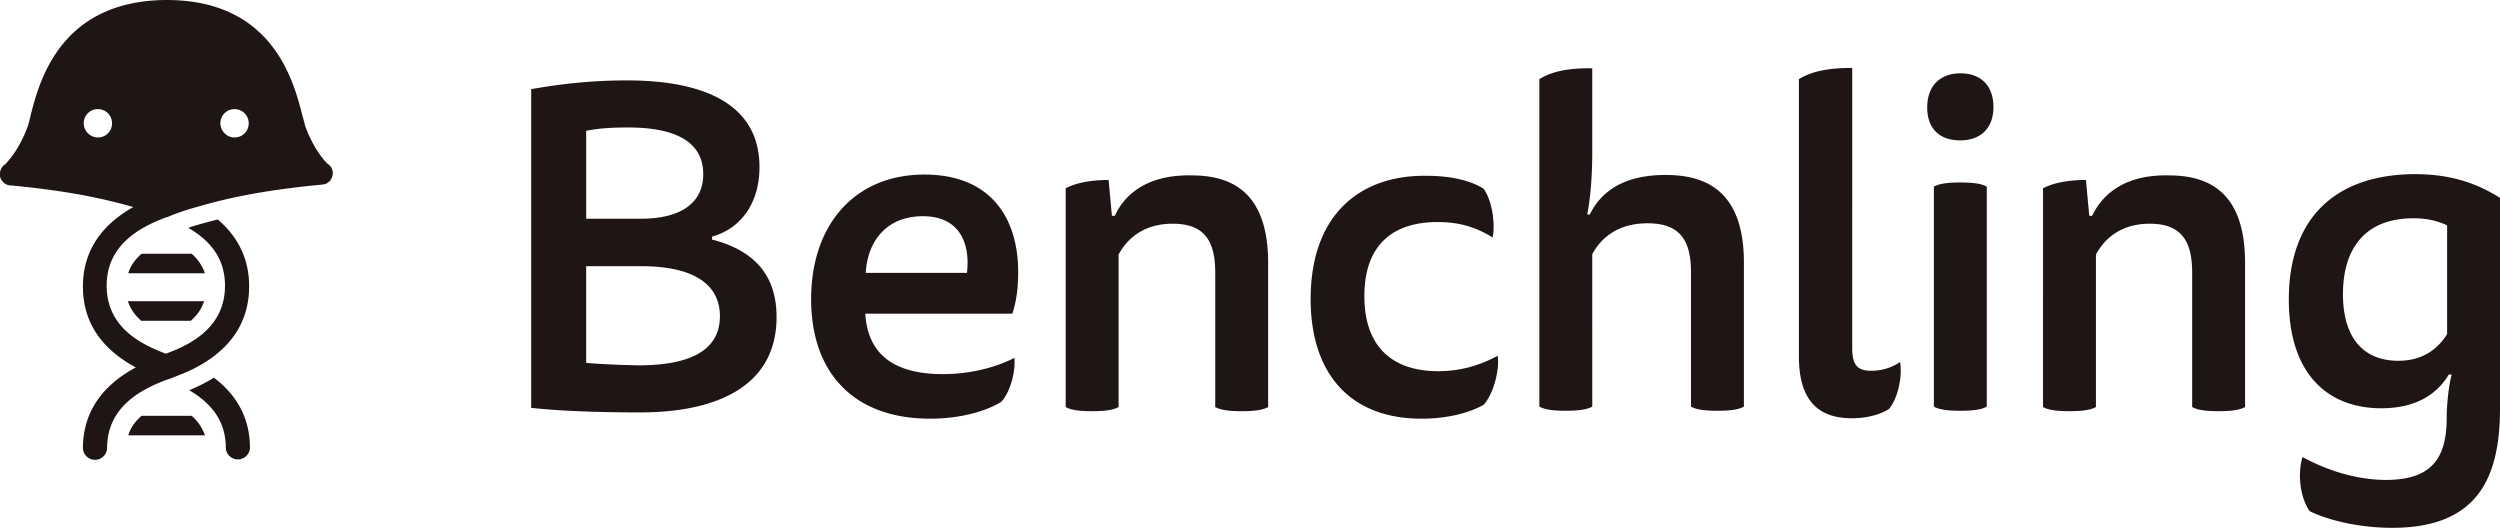 <svg xmlns="http://www.w3.org/2000/svg" width="221" height="47" fill="none"><path fill="#201515" d="M170.954 16.499v19.444c.442.258 1.179.369 2.32.369 1.179 0 1.915-.11 2.357-.369V16.5c-.442-.258-1.178-.369-2.357-.369-1.141 0-1.878.11-2.32.369Zm-89.38 2.614c3.389 0 4.199 2.578 3.904 5.009H76.53c.184-3.02 2.026-5.009 5.046-5.009Zm-9.87 7.329c0 6.482 3.72 10.57 10.533 10.57 2.763 0 4.972-.7 6.261-1.474.773-.81 1.289-2.614 1.178-3.903-1.51.773-3.719 1.436-6.334 1.436-4.198 0-6.629-1.657-6.85-5.34h13c.369-1.105.516-2.357.516-3.646 0-5.082-2.652-8.654-8.286-8.654-6.187 0-10.017 4.456-10.017 11.011Zm26.848-7.365h-.258L98 15.909c-1.547 0-2.91.258-3.794.737V35.98c.442.258 1.179.369 2.32.369 1.179 0 1.915-.111 2.357-.369V22.502c.774-1.437 2.247-2.726 4.788-2.726 2.909 0 3.756 1.657 3.756 4.346V35.98c.442.258 1.179.369 2.32.369 1.179 0 1.915-.111 2.357-.369V23.238c0-6.629-3.646-7.734-6.776-7.734-3.756-.073-5.856 1.547-6.776 3.573Zm17.309 7.365c0 6.555 3.461 10.57 9.796 10.57 2.32 0 4.198-.516 5.487-1.216.847-.92 1.436-3.02 1.252-4.345-1.51.81-3.204 1.362-5.266 1.362-3.941 0-6.519-2.062-6.519-6.629 0-4.566 2.541-6.555 6.482-6.555 1.915 0 3.351.442 4.861 1.363.258-1.4-.11-3.389-.81-4.31-1.142-.736-2.946-1.14-4.972-1.14-5.855-.111-10.311 3.35-10.311 10.9Zm69.087-7.365h-.257l-.295-3.168c-1.547 0-2.909.258-3.793.737V35.98c.442.258 1.178.369 2.32.369 1.178 0 1.915-.111 2.357-.369V22.502c.773-1.437 2.246-2.726 4.75-2.726 2.91 0 3.757 1.657 3.757 4.346V35.98c.442.258 1.178.369 2.32.369 1.178 0 1.915-.111 2.357-.369V23.238c0-6.629-3.609-7.734-6.776-7.734-3.72-.073-5.782 1.547-6.74 3.573ZM207.118 26c0-3.977 1.915-6.703 6.224-6.703 1.289 0 2.21.258 2.983.627v9.611c-.81 1.29-2.136 2.357-4.309 2.357-3.093 0-4.898-2.025-4.898-5.892Zm-4.787.479c0 6.555 3.425 9.612 8.175 9.612 2.983 0 4.898-1.179 5.966-2.983h.258c-.258.957-.442 2.614-.442 3.83 0 3.609-1.362 5.487-5.377 5.487-2.172 0-4.824-.626-7.365-2.025-.442 1.399-.258 3.498.626 4.787 2.062.994 4.898 1.473 7.292 1.473 7.66 0 9.538-4.53 9.538-10.606V17.493c-2.209-1.4-4.566-2.1-7.549-2.1-6.961.038-11.122 3.83-11.122 11.086ZM51.818 32.077v-8.544h4.898c4.272 0 6.924 1.4 6.924 4.419 0 3.057-2.689 4.345-7.218 4.345-1.694-.036-3.389-.11-4.604-.22Zm0-20.513c1.068-.221 2.247-.295 3.72-.295 4.088 0 6.629 1.216 6.629 4.125 0 2.651-2.136 3.94-5.488 3.94h-4.86v-7.77ZM46.957 7.88v28.173c2.615.294 6.187.405 9.612.405 6.813 0 12.08-2.32 12.08-8.433 0-3.978-2.284-5.966-5.709-6.85v-.258c2.541-.7 4.198-2.946 4.198-6.15 0-5.561-4.898-7.66-11.71-7.66-3.205 0-5.967.331-8.471.773ZM170.365 9.5c0 1.842 1.068 2.91 2.909 2.91 1.768 0 2.946-1.031 2.946-2.946 0-1.915-1.141-2.983-2.909-2.983-1.768 0-2.946 1.068-2.946 3.02Zm-34.286-2.504v28.946c.442.258 1.178.369 2.32.369 1.178 0 1.915-.11 2.357-.369V22.465c.81-1.473 2.283-2.726 4.898-2.726 2.946 0 3.83 1.62 3.83 4.346v11.858c.442.258 1.178.369 2.32.369 1.178 0 1.915-.11 2.357-.369V23.201c0-6.629-3.72-7.734-6.924-7.734-3.903 0-5.782 1.62-6.702 3.5h-.221c.294-1.584.442-3.389.442-5.635V6.04c-2.173-.037-3.609.294-4.677.957Zm22.943 0v24.49c0 3.425 1.289 5.488 4.677 5.488 1.363 0 2.504-.332 3.278-.81.736-.848 1.215-2.726.994-4.162a4.51 4.51 0 0 1-2.541.773c-1.068 0-1.694-.331-1.694-1.988V6.003c-2.21 0-3.646.331-4.714.994ZM12.521 36.754c-.589.515-.994 1.068-1.178 1.73h6.776a4.05 4.05 0 0 0-1.178-1.73h-4.42Zm6.298-3.315c-.59.368-1.252.7-1.952.994l-.148.074.148.074c2.062 1.252 3.093 2.872 3.093 5.008a1.069 1.069 0 0 0 2.136 0c0-2.504-1.068-4.603-3.167-6.187l-.037-.037-.073.074Zm-7.513-6.813c.22.663.59 1.215 1.178 1.73h4.383c.59-.515.957-1.067 1.178-1.73h-6.74Zm1.215-4.198c-.589.515-.994 1.068-1.178 1.73h6.776a4.05 4.05 0 0 0-1.178-1.73h-4.42ZM7.402 10.9c0-.7.553-1.252 1.252-1.252.7 0 1.252.552 1.252 1.252s-.552 1.252-1.252 1.252-1.252-.59-1.252-1.252Zm12.08 0c0-.7.552-1.252 1.252-1.252s1.252.552 1.252 1.252-.553 1.252-1.252 1.252c-.7 0-1.252-.59-1.252-1.252Zm-16.794-.626c-.11.479-.22.92-.331 1.141-.81 2.1-1.878 3.057-1.878 3.094a1.018 1.018 0 0 0-.479.736v.368c.11.406.442.737.884.774 5.634.516 8.802 1.326 10.9 1.915C8.84 19.96 7.33 22.317 7.33 25.337c0 3.094 1.583 5.487 4.677 7.144-3.094 1.658-4.677 4.088-4.677 7.145a1.069 1.069 0 0 0 2.136 0c0-3.646 2.983-5.193 5.229-6.04l.331-.11c.774-.295 1.51-.59 2.173-.92 3.204-1.658 4.825-4.089 4.825-7.256 0-2.32-.921-4.309-2.726-5.855l-.036-.037h-.037c-.884.22-1.694.442-2.394.663l-.184.073.184.11c2.062 1.253 3.057 2.873 3.057 5.01 0 3.645-2.983 5.192-5.23 6.002-2.246-.847-5.23-2.357-5.23-6.003s2.984-5.192 5.23-6.04l.148-.036c.515-.221 1.252-.516 2.577-.884 2.136-.626 5.303-1.436 11.122-1.989.442-.036.774-.331.884-.773a.964.964 0 0 0-.442-1.068s-1.068-.994-1.878-3.093c-.11-.258-.184-.663-.332-1.142C25.963 7.18 24.122 0 14.731 0 5.303.037 3.46 7.218 2.688 10.275Z"/></svg>